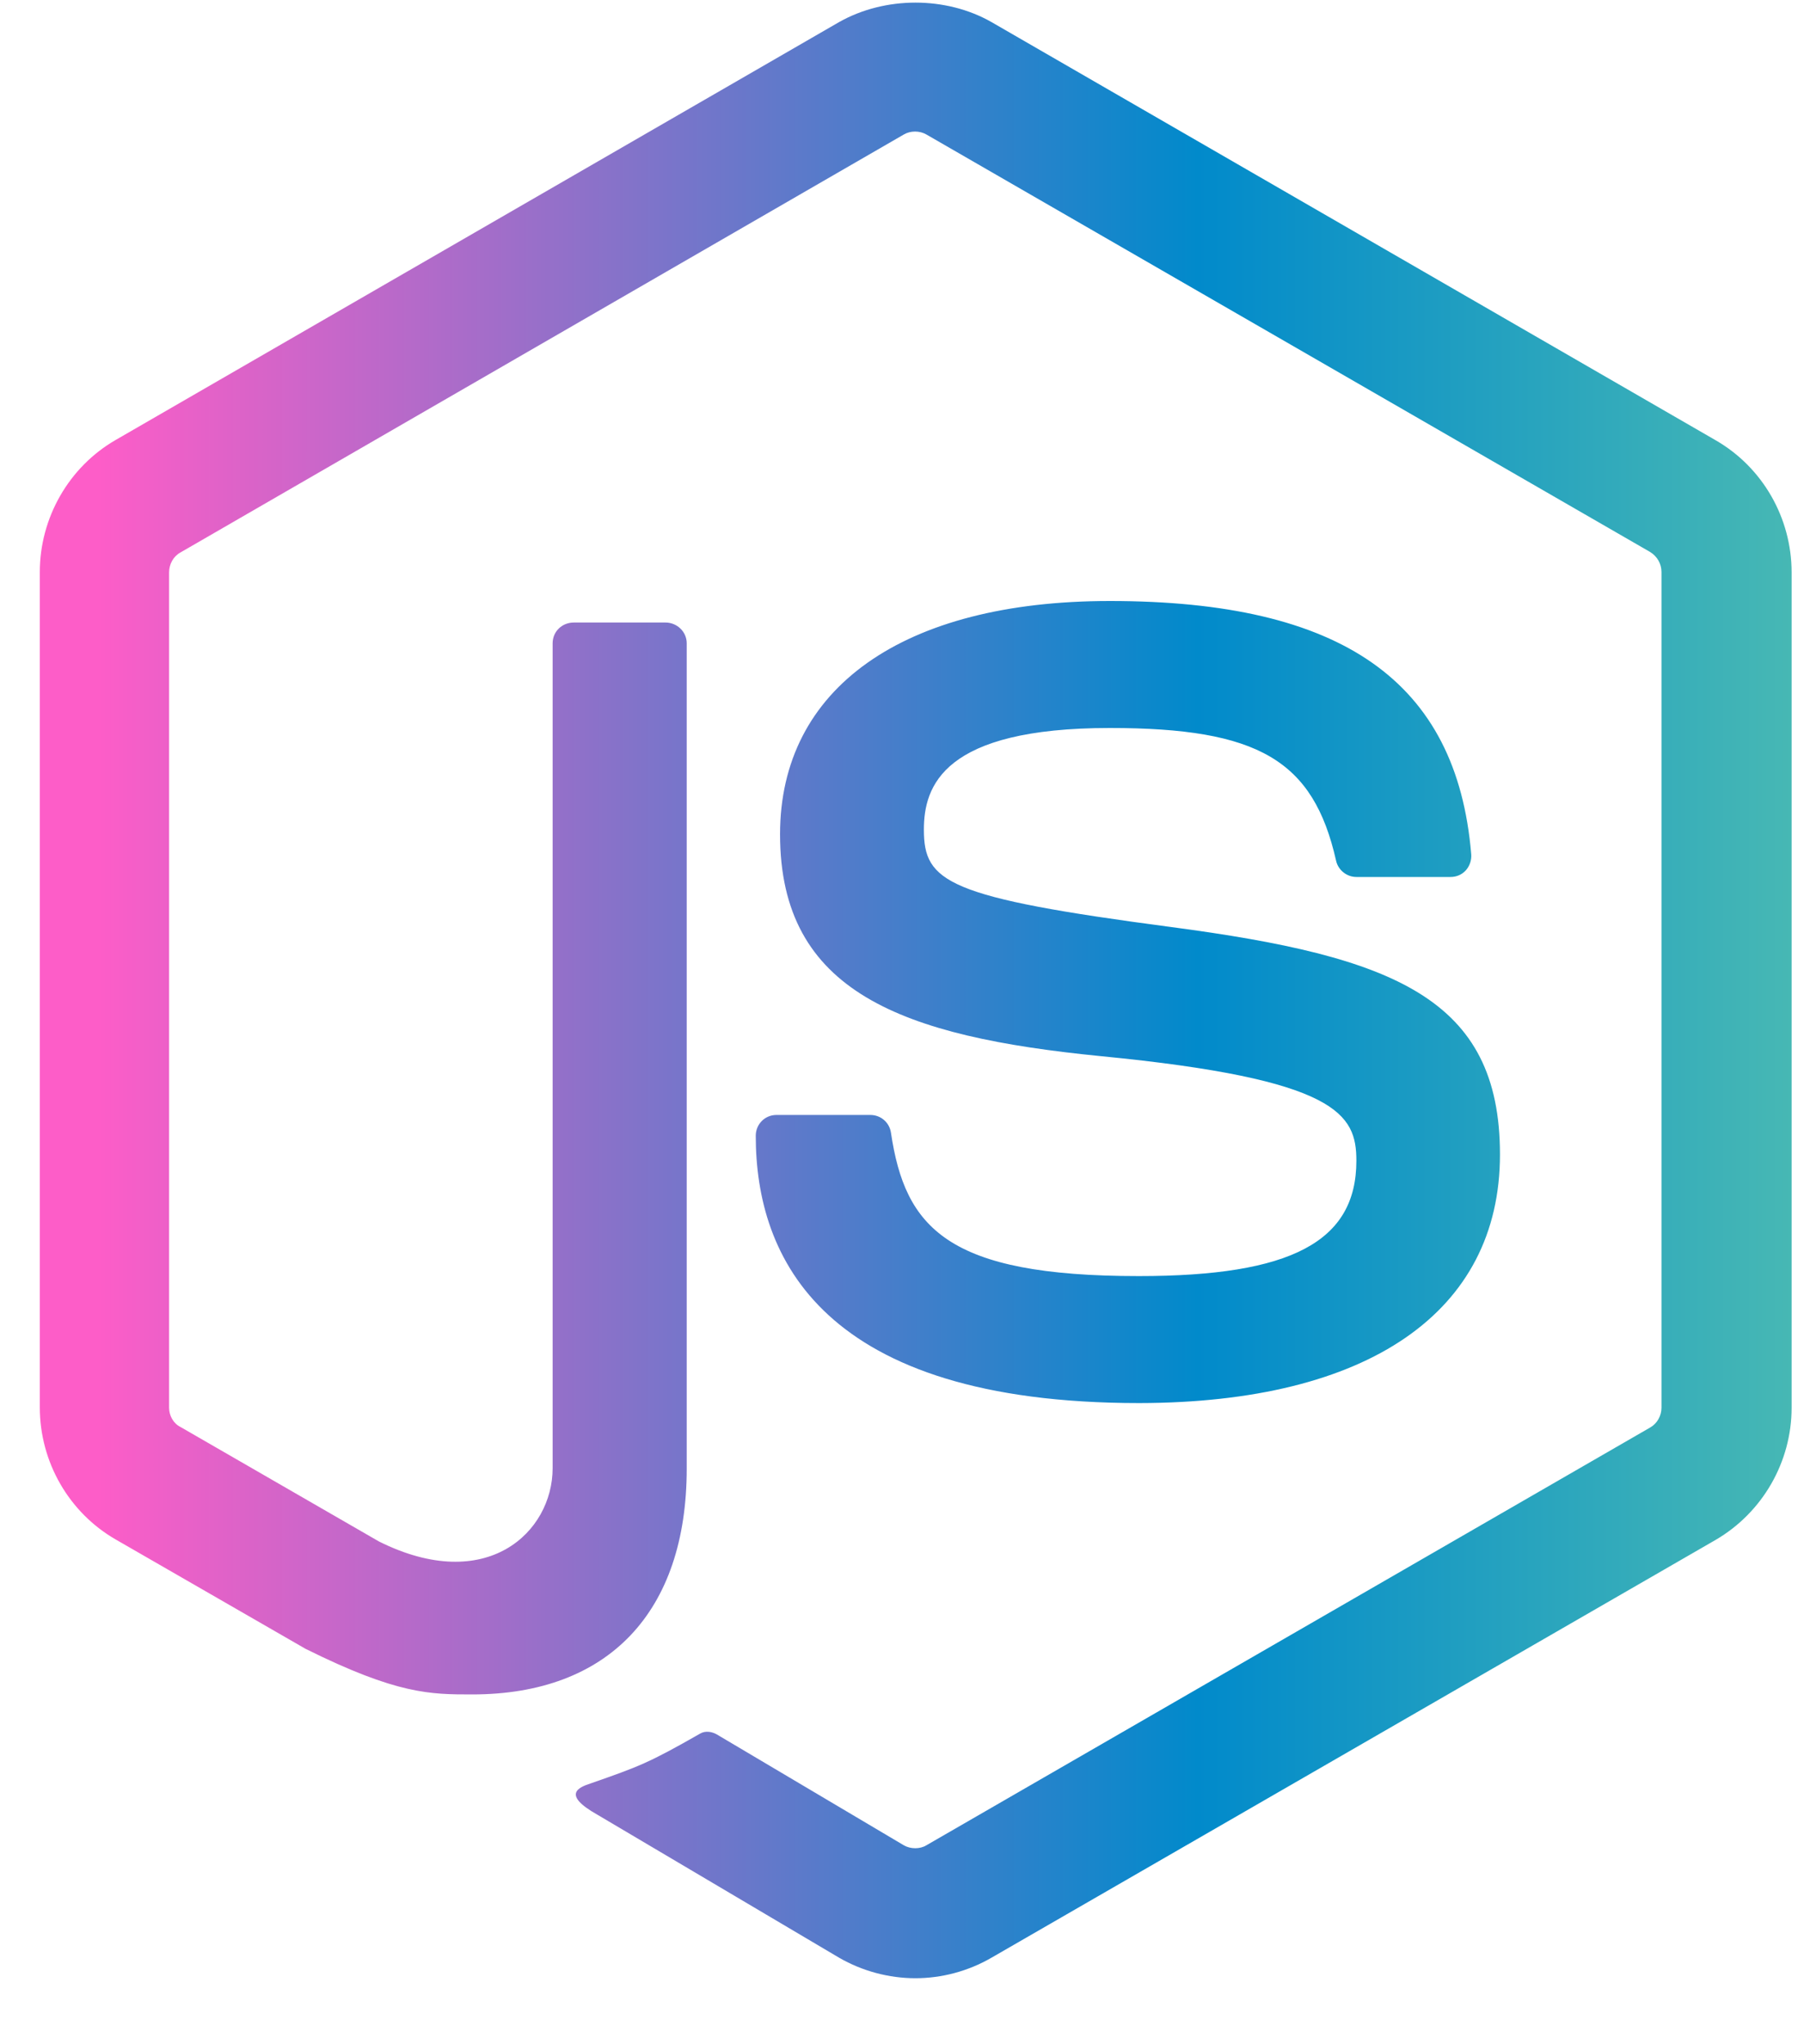 <?xml version="1.0" encoding="UTF-8"?> <svg xmlns="http://www.w3.org/2000/svg" width="15" height="17" viewBox="0 0 15 17" fill="none"><path d="M7.611 16.451C7.392 16.451 7.17 16.392 6.978 16.281L4.967 15.091C4.667 14.922 4.813 14.863 4.911 14.831C5.312 14.691 5.394 14.661 5.821 14.417C5.866 14.39 5.925 14.4 5.971 14.43L7.516 15.346C7.571 15.378 7.65 15.378 7.702 15.346L13.723 11.87C13.779 11.838 13.815 11.773 13.815 11.707V4.757C13.815 4.688 13.779 4.626 13.72 4.59L7.702 1.118C7.646 1.086 7.571 1.086 7.516 1.118L1.501 4.594C1.442 4.626 1.406 4.691 1.406 4.76V11.707C1.406 11.773 1.442 11.838 1.501 11.867L3.151 12.819C4.047 13.266 4.595 12.741 4.595 12.21V5.35C4.595 5.252 4.673 5.177 4.771 5.177H5.534C5.628 5.177 5.71 5.252 5.71 5.35V12.213C5.71 13.406 5.058 14.091 3.927 14.091C3.578 14.091 3.304 14.091 2.541 13.712L0.963 12.803C0.572 12.578 0.331 12.157 0.331 11.704V4.757C0.331 4.307 0.572 3.883 0.963 3.658L6.978 0.183C7.36 -0.032 7.865 -0.032 8.243 0.183L14.265 3.661C14.656 3.886 14.897 4.307 14.897 4.76V11.707C14.897 12.157 14.656 12.578 14.265 12.806L8.243 16.281C8.051 16.392 7.832 16.451 7.611 16.451ZM12.472 9.601C12.472 8.301 11.591 7.955 9.743 7.71C7.871 7.463 7.682 7.336 7.682 6.899C7.682 6.537 7.842 6.054 9.228 6.054C10.463 6.054 10.92 6.322 11.109 7.156C11.125 7.234 11.197 7.293 11.278 7.293H12.061C12.11 7.293 12.155 7.274 12.188 7.238C12.22 7.202 12.237 7.153 12.233 7.104C12.113 5.666 11.158 4.998 9.228 4.998C7.509 4.998 6.486 5.722 6.486 6.938C6.486 8.255 7.506 8.62 9.153 8.783C11.125 8.975 11.278 9.266 11.278 9.653C11.278 10.325 10.737 10.612 9.469 10.612C7.875 10.612 7.526 10.211 7.408 9.419C7.395 9.334 7.324 9.272 7.236 9.272H6.456C6.359 9.272 6.284 9.35 6.284 9.445C6.284 10.459 6.835 11.668 9.472 11.668C11.376 11.665 12.472 10.912 12.472 9.601Z" fill="url(#paint0_linear_109_67)"></path><defs><linearGradient id="paint0_linear_109_67" x1="0.826" y1="8.235" x2="15.785" y2="8.235" gradientUnits="userSpaceOnUse"><stop stop-color="#FD5DC8"></stop><stop offset="0.61" stop-color="#018ACB"></stop><stop offset="1" stop-color="#53C0B0"></stop></linearGradient></defs></svg> 